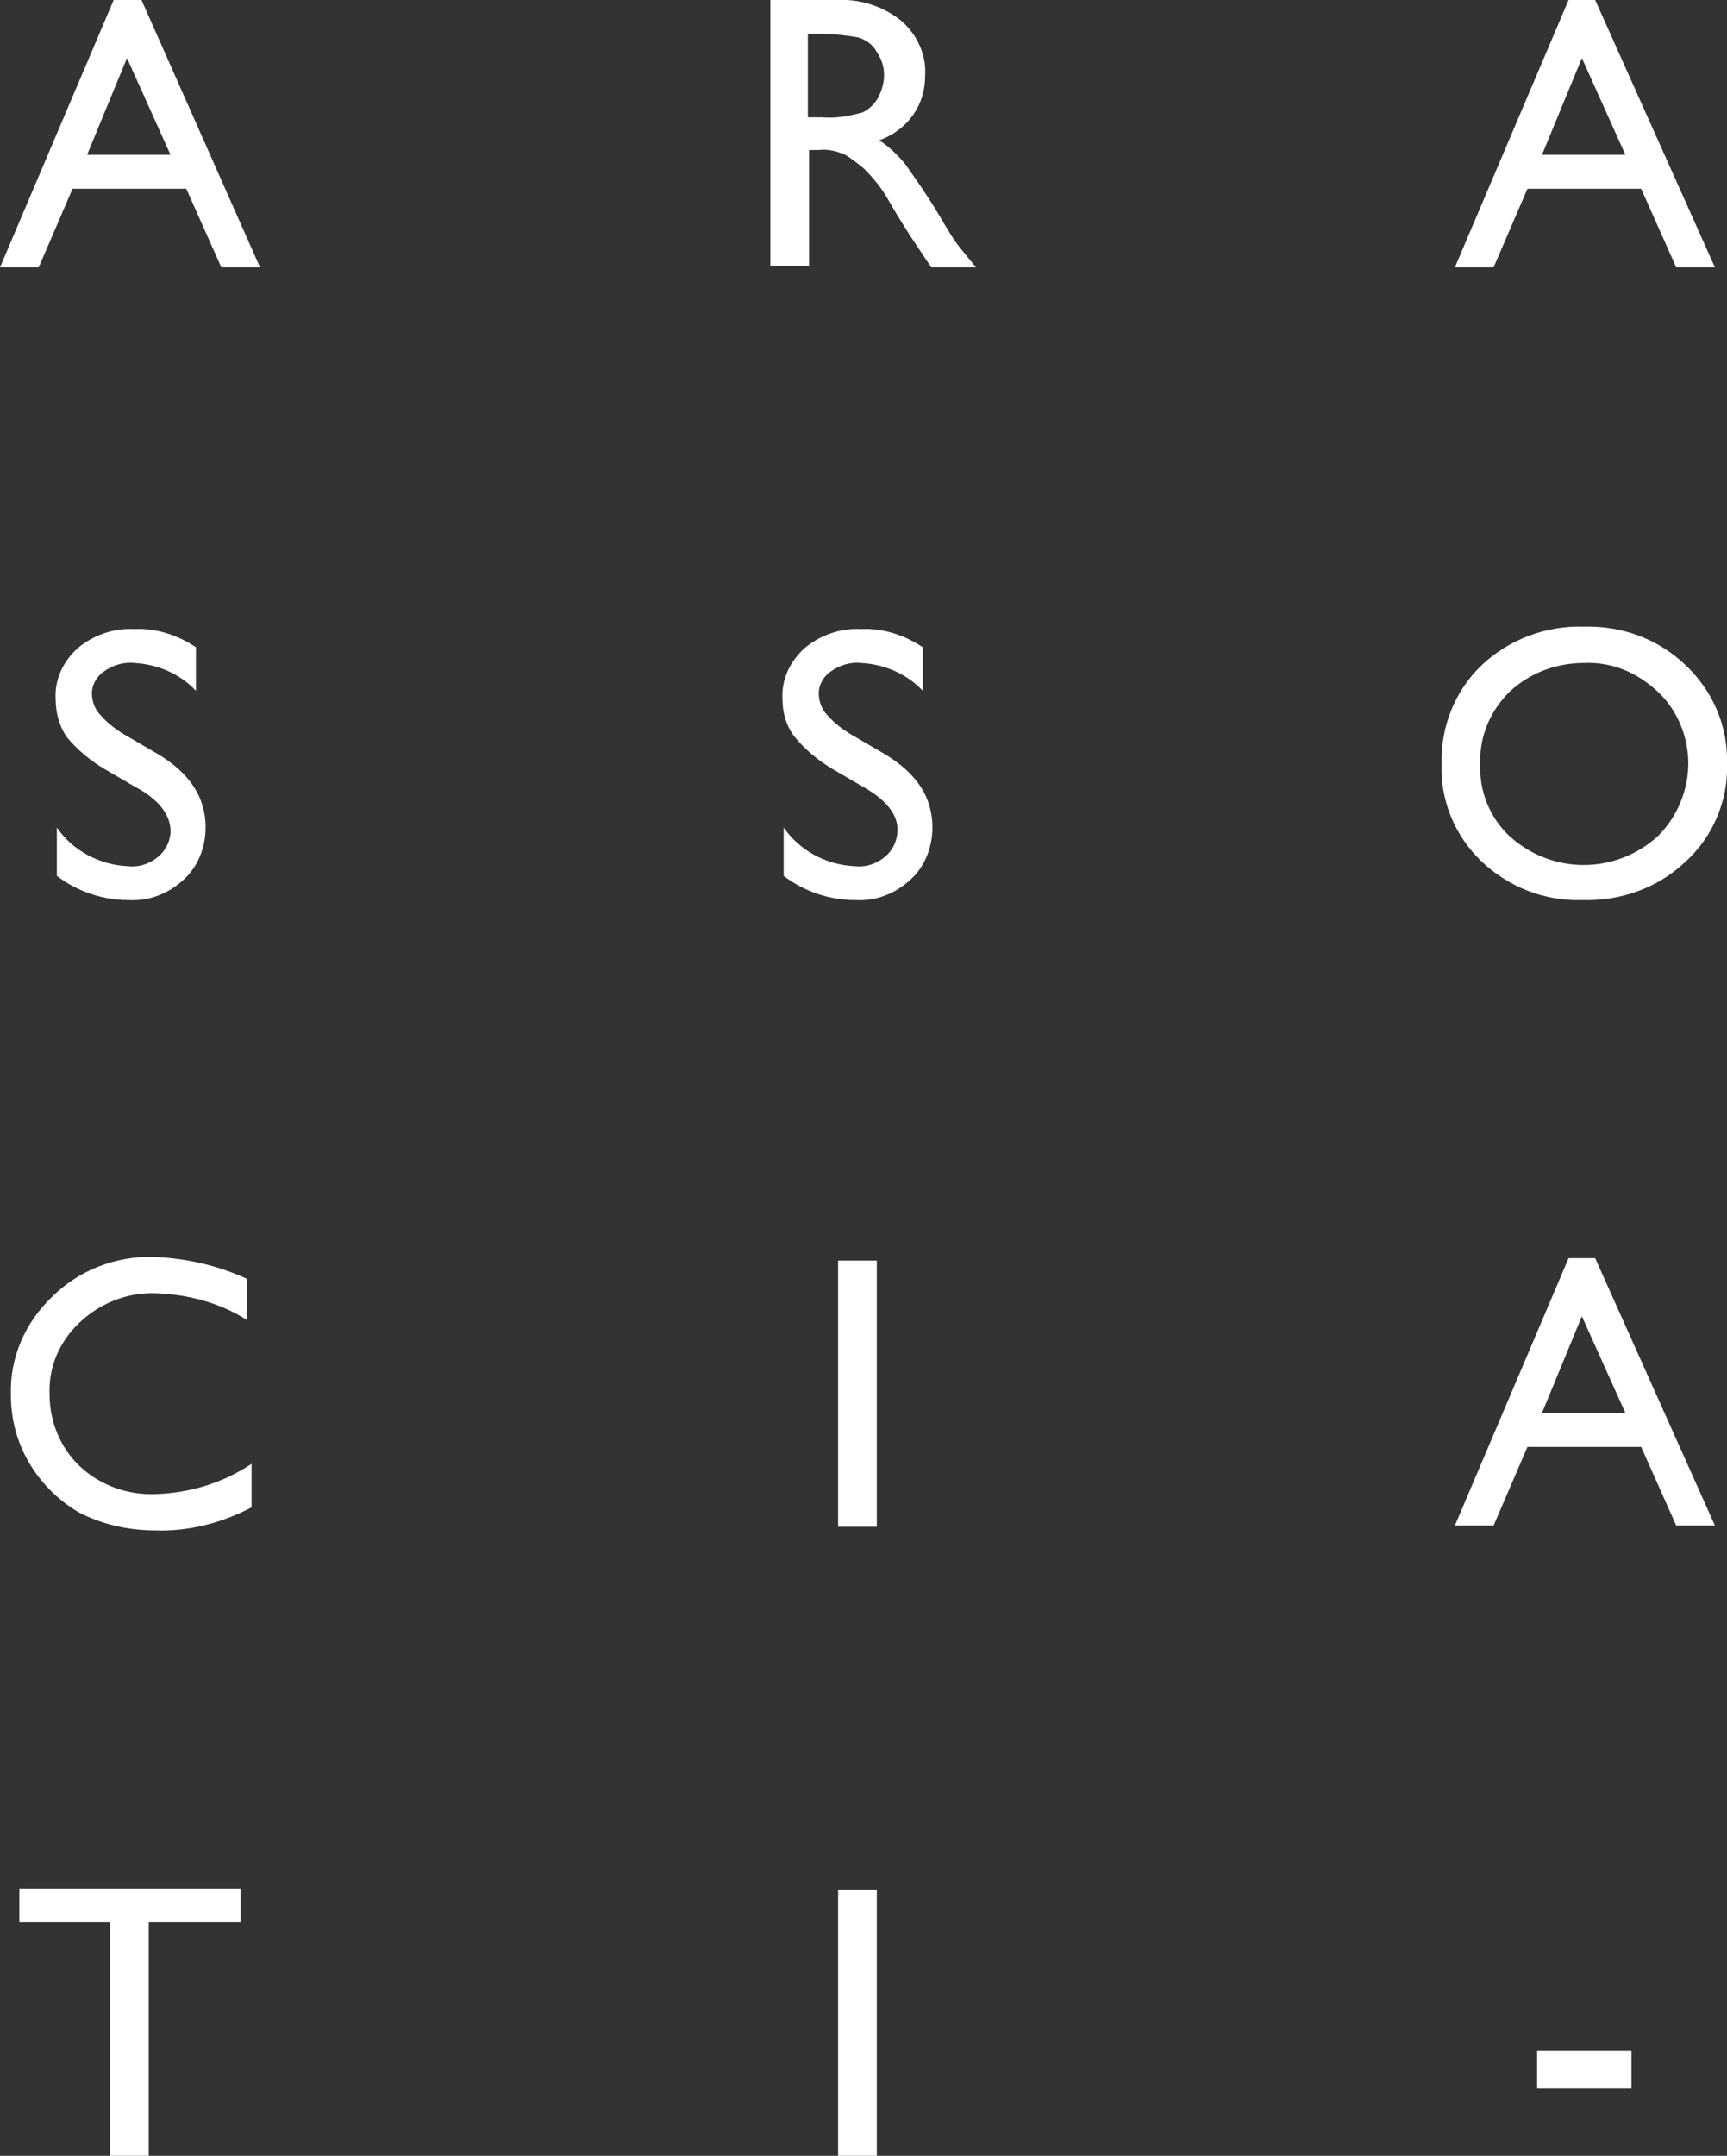 <?xml version="1.0" encoding="utf-8"?>
<!-- Generator: Adobe Illustrator 25.2.3, SVG Export Plug-In . SVG Version: 6.00 Build 0)  -->
<svg version="1.1" id="Livello_1" xmlns="http://www.w3.org/2000/svg" xmlns:xlink="http://www.w3.org/1999/xlink" x="0px" y="0px"
	 viewBox="0 0 142.8 178.2" style="enable-background:new 0 0 142.8 178.2;" xml:space="preserve">
<rect x="0" y="0" width="142.8" height="178.2" fill="#333333" stroke="none"/>
<style type="text/css">
	.st0{fill:#FFFFFF;}
</style>
<g id="Livello_2_1_">
	<g id="Livello_1-2">
		<rect x="127.1" y="169.5" class="st0" width="7.8" height="3.1"/>
		<rect x="69.3" y="156.2" class="st0" width="3.2" height="22"/>
		<polygon class="st0" points="1.6,158.9 9.1,158.9 9.1,178.2 12.3,178.2 12.3,158.9 19.9,158.9 19.9,156.1 1.6,156.1 		"/>
		<rect x="69.3" y="104.2" class="st0" width="3.2" height="22"/>
		<path class="st0" d="M12.9,123.5c-2.3,0.1-4.6-0.7-6.3-2.3c-1.6-1.5-2.5-3.7-2.5-5.9c-0.1-2.3,0.8-4.4,2.5-6
			c1.7-1.6,4-2.5,6.3-2.4c2.7,0.1,5.3,0.8,7.5,2.2v-3.4c-2.4-1.1-5-1.7-7.7-1.8c-3.1-0.1-6.2,1.1-8.4,3.3c-2.2,2.1-3.5,5-3.4,8.1
			c0,2,0.5,3.9,1.5,5.6c1,1.7,2.4,3.1,4.1,4.1c1.9,1,4.1,1.5,6.3,1.5c2.8,0.1,5.5-0.6,8-1.9V121C18.4,122.6,15.7,123.4,12.9,123.5"
			/>
		<path class="st0" d="M139.4,55c-2.3-2.2-5.3-3.3-8.5-3.2c-3.1-0.1-6.2,1.1-8.4,3.2c-2.2,2.1-3.4,5.1-3.3,8.2c-0.1,3,1.1,5.9,3.3,8
			c2.2,2.1,5.2,3.3,8.3,3.2c3.2,0.1,6.3-1,8.6-3.2c2.2-2,3.5-5,3.4-8C142.9,60.1,141.7,57.2,139.4,55z M137.1,69.1
			c-3.5,3.2-8.8,3.2-12.3,0c-1.6-1.5-2.5-3.7-2.4-5.9c-0.1-2.3,0.8-4.4,2.4-6c1.7-1.6,3.9-2.4,6.2-2.4c2.3-0.1,4.4,0.8,6.1,2.4
			c1.6,1.5,2.5,3.7,2.5,5.9C139.6,65.3,138.7,67.5,137.1,69.1L137.1,69.1z"/>
		<path class="st0" d="M74.2,68.7c0,0.8-0.4,1.6-1,2.1c-0.7,0.6-1.6,0.9-2.5,0.8c-2.4-0.1-4.6-1.3-5.9-3.2v4c1.7,1.3,3.8,2,5.9,2
			c1.7,0.1,3.3-0.5,4.6-1.7c1.2-1.1,1.8-2.7,1.8-4.3c0-2.5-1.3-4.5-4-6.1l-2.4-1.4c-0.9-0.5-1.7-1.1-2.3-1.8
			c-0.5-0.5-0.7-1.2-0.7-1.8c0-0.7,0.4-1.4,1-1.8c0.7-0.5,1.6-0.8,2.5-0.7c1.9,0.1,3.8,0.9,5.1,2.3v-3.6c-1.5-1-3.3-1.6-5.1-1.5
			c-1.7-0.1-3.4,0.5-4.7,1.6c-1.2,1.1-1.9,2.6-1.8,4.2c0,1.1,0.3,2.2,1,3.1c0.9,1.1,2,2,3.2,2.7l2.4,1.4
			C73.3,66.1,74.3,67.4,74.2,68.7"/>
		<path class="st0" d="M14.1,68.7c0,0.8-0.4,1.6-1,2.1c-0.7,0.6-1.6,0.9-2.5,0.8c-2.4-0.1-4.6-1.3-5.9-3.2v4c1.7,1.3,3.8,2,5.9,2
			c1.7,0.1,3.3-0.5,4.6-1.7c1.2-1.1,1.8-2.7,1.8-4.3c0-2.5-1.3-4.5-4-6.1l-2.4-1.4c-0.9-0.5-1.7-1.1-2.3-1.8
			c-0.5-0.5-0.7-1.2-0.7-1.8c0-0.7,0.4-1.4,1-1.8c0.7-0.5,1.6-0.8,2.5-0.7c1.9,0.1,3.8,0.9,5.1,2.3v-3.6c-1.5-1-3.3-1.6-5.1-1.5
			c-1.7-0.1-3.4,0.5-4.7,1.6c-1.2,1.1-1.9,2.6-1.8,4.2c0,1.1,0.3,2.2,0.9,3.1c0.9,1.1,2,2,3.2,2.7l2.4,1.4
			C13.2,66.1,14.1,67.4,14.1,68.7"/>
		<path class="st0" d="M9.4,0L0,22.1h3.2L6,15.6h9.4l2.9,6.5h3.2L11.7,0H9.4z M7.2,12.8l3.3-8l3.6,8H7.2z"/>
		<path class="st0" d="M131.9,0h-2.2l-9.4,22.1h3.2l2.8-6.5h9.4l2.9,6.5h3.2L131.9,0z M127.5,12.8l3.3-8l3.6,8H127.5z"/>
		<path class="st0" d="M79.4,20.5c-0.5-0.6-1.1-1.6-1.8-2.8c-0.9-1.5-1.8-2.8-2.8-4.2c-0.6-0.7-1.3-1.4-2.1-1.9
			c1.1-0.4,2.1-1.1,2.8-2.1c0.7-1,1-2.1,1-3.3c0.1-1.7-0.7-3.4-2-4.5c-1.5-1.2-3.4-1.8-5.3-1.7h-5.5v22h3.2v-9.6h0.8
			c0.8-0.1,1.5,0.1,2.2,0.4c0.5,0.3,1,0.7,1.5,1.1c0.7,0.7,1.3,1.4,1.8,2.2l1,1.7l1,1.6l0.6,0.9c0.1,0.1,0.1,0.2,0.2,0.3l1,1.5h3.7
			L79.4,20.5z M71.3,9.3c-1.1,0.3-2.2,0.5-3.3,0.4h-1.2V2.8h0.9c1.1,0,2.2,0.1,3.3,0.3c0.6,0.2,1.2,0.6,1.5,1.2
			c0.4,0.6,0.6,1.2,0.6,1.9c0,0.7-0.2,1.3-0.5,1.9C72.3,8.6,71.8,9.1,71.3,9.3z"/>
		<path class="st0" d="M131.9,104h-2.2l-9.4,22.1h3.2l2.8-6.5h9.4l2.9,6.5h3.2L131.9,104z M127.5,116.8l3.3-8l3.6,8H127.5z"/>
	</g>
</g>
</svg>
